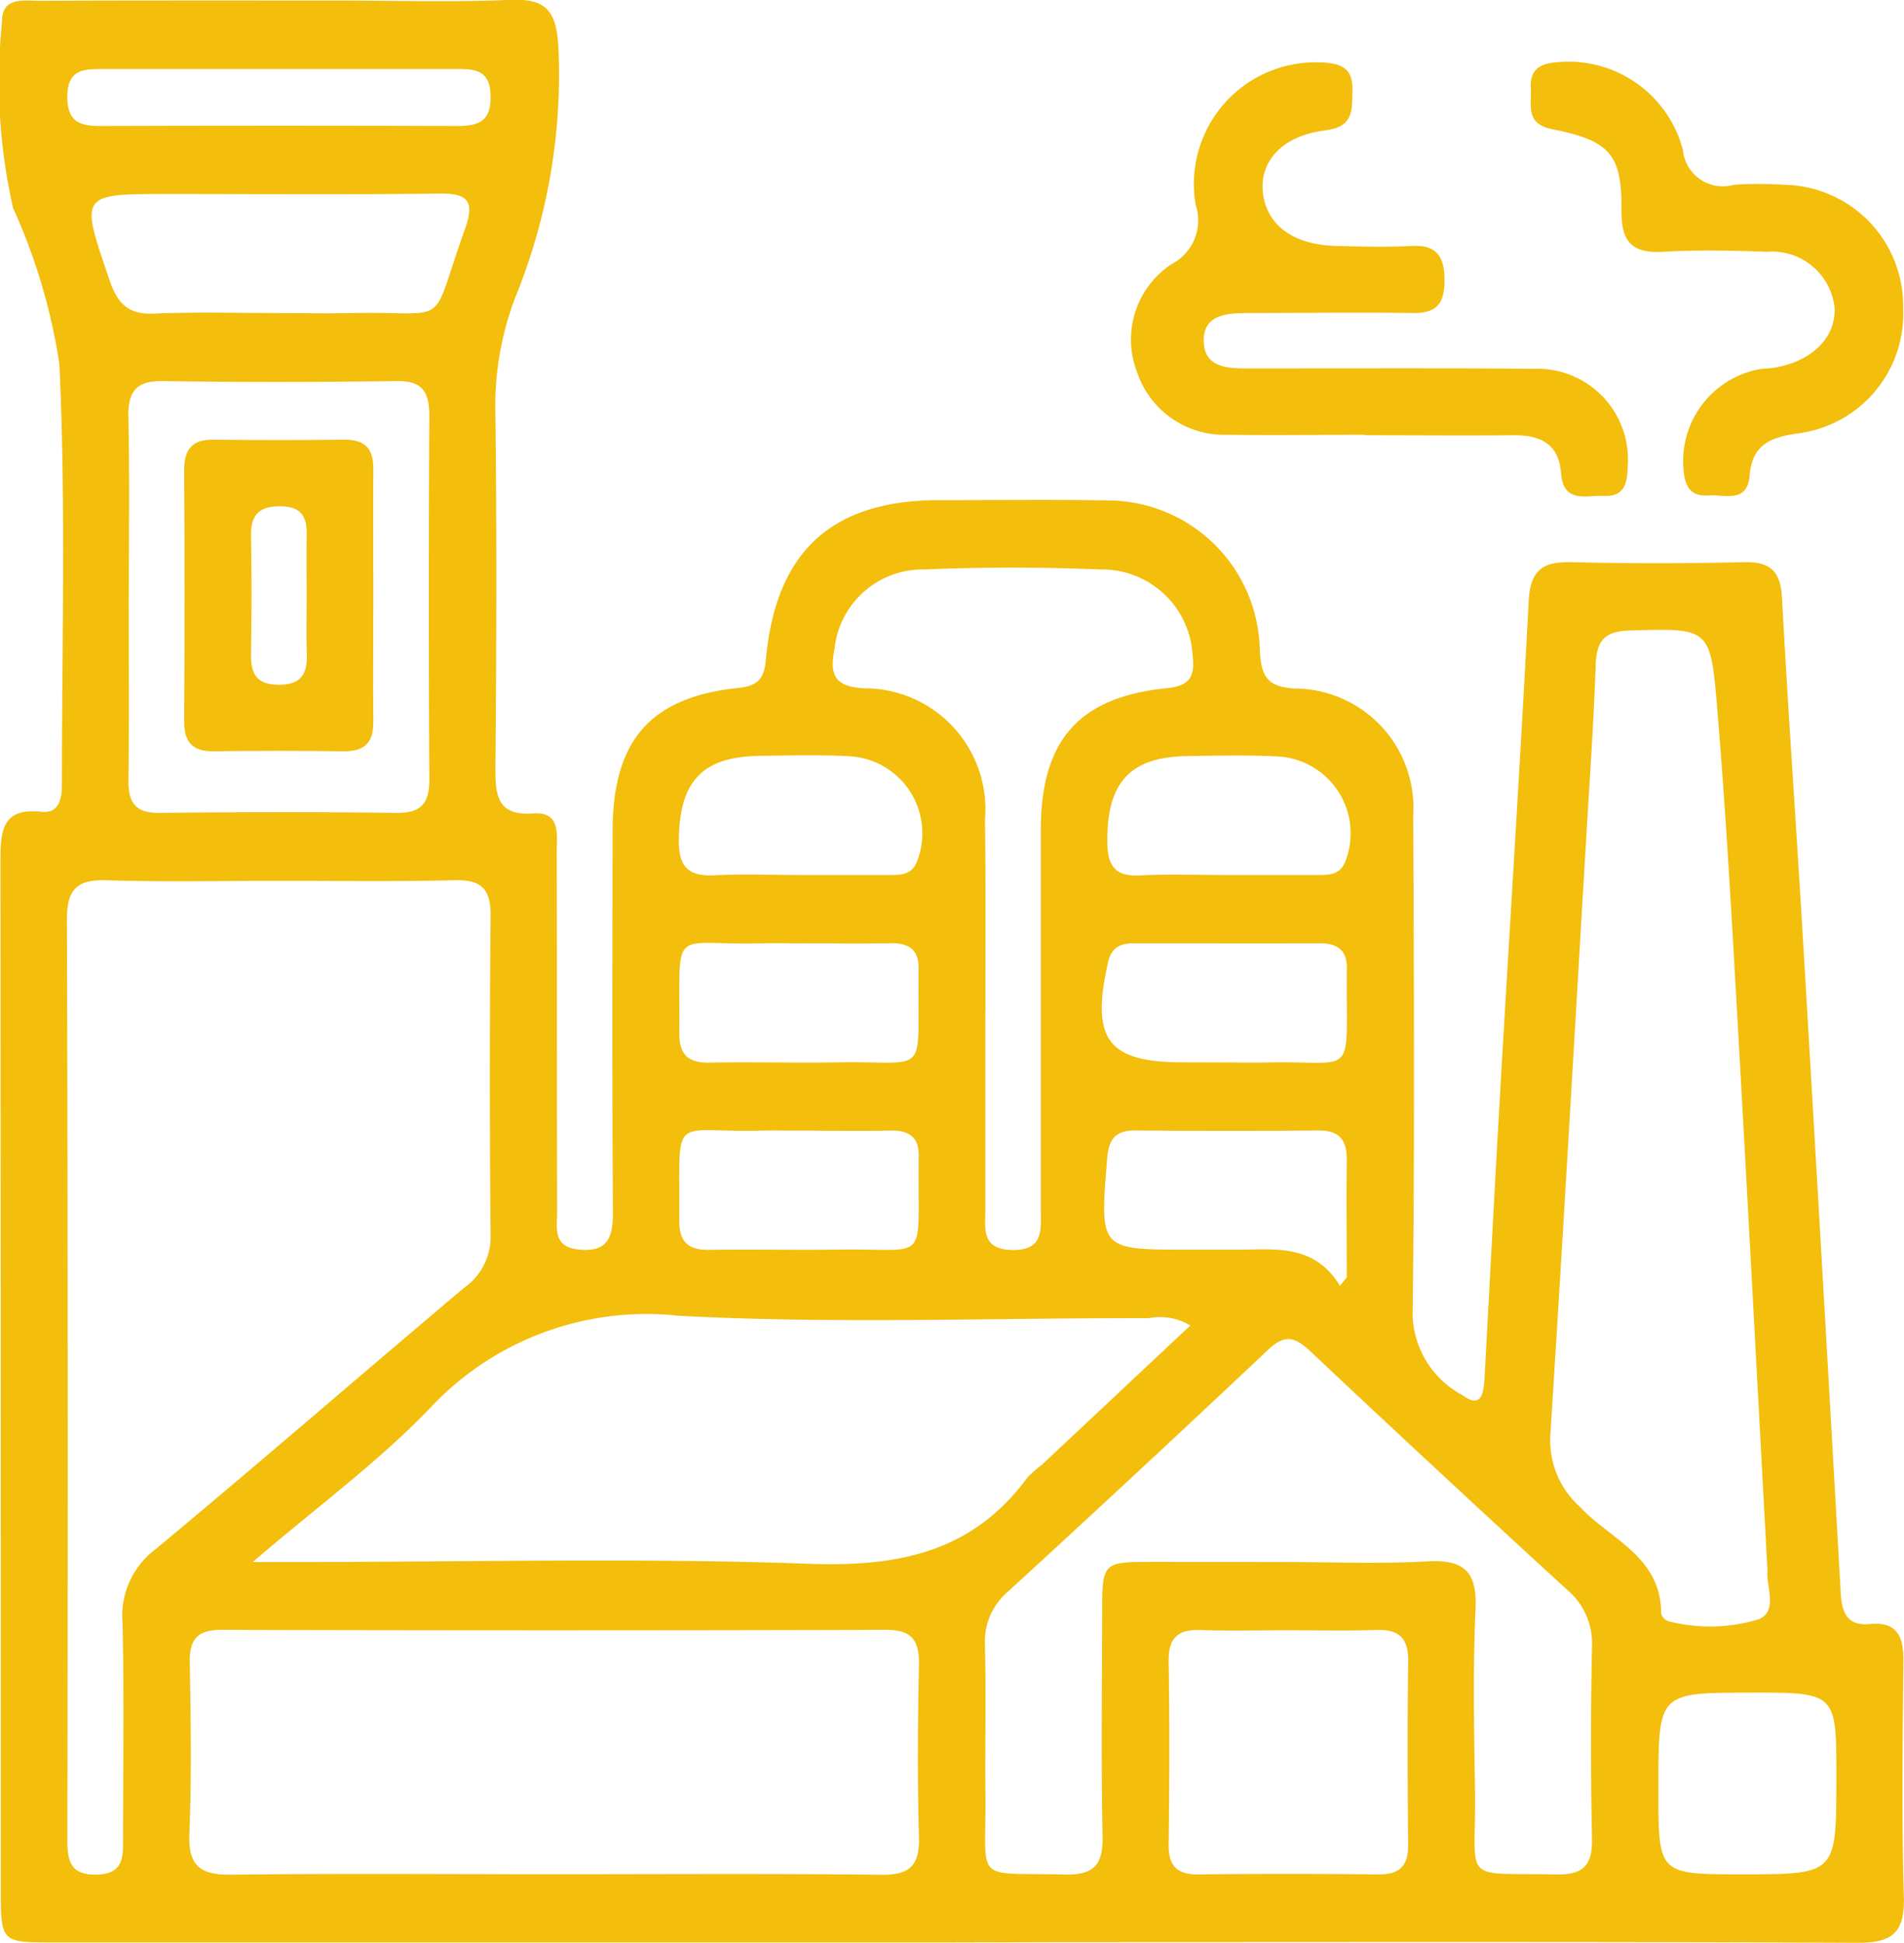 <svg xmlns="http://www.w3.org/2000/svg" width="44.116" height="45" viewBox="0 0 44.116 45"><g transform="translate(-1402.921 -528.701)"><path d="M1424.98,573.686h-20.817c-1.218,0-1.223,0-1.223-1.24q0-11.883-.008-23.766c0-.7.008-1.282.952-1.178.387.043.471-.276.471-.612,0-3.253.094-6.511-.058-9.757a13.64,13.64,0,0,0-1.073-3.613,13.333,13.333,0,0,1-.257-4.3c-.01-.6.494-.5.856-.5,2.3-.01,4.606-.006,6.91-.006,1.328,0,2.659.042,3.986-.015.825-.036,1.093.212,1.14,1.1a13.64,13.64,0,0,1-1.007,5.809,7.1,7.1,0,0,0-.452,2.734c.032,2.711.023,5.422,0,8.133-.005.655.045,1.126.878,1.065.644-.047.542.5.543.905.008,2.771,0,5.542.009,8.314,0,.37-.109.814.487.879.645.07.809-.231.806-.839-.019-2.952-.012-5.9-.007-8.856,0-2.094.877-3.1,2.915-3.31.446-.046.6-.212.636-.66.229-2.5,1.524-3.684,4-3.688,1.329,0,2.658-.018,3.986.007a3.529,3.529,0,0,1,3.456,3.414c.025.609.127.911.828.941a2.762,2.762,0,0,1,2.728,2.939c.017,3.855.037,7.712-.014,11.566a2.171,2.171,0,0,0,1.166,1.865c.428.321.48-.062.5-.386.124-2.253.239-4.507.37-6.759.217-3.754.459-7.507.655-11.262.038-.731.354-.906,1-.889,1.328.033,2.657.03,3.986,0,.588-.013.848.187.881.814.141,2.613.327,5.224.482,7.836q.451,7.613.88,15.228c.026.472.167.762.673.714.657-.062.785.308.779.883-.018,1.807-.042,3.615.01,5.421.024.833-.254,1.08-1.061,1.077-6.112-.028-12.224-.015-18.337-.015Zm-15.6-24.586c-1.329,0-2.658.03-3.985-.013-.686-.022-.926.2-.924.922q.032,10.614.01,21.229c0,.5.019.894.685.877.633-.017.607-.423.607-.861,0-1.656.027-3.313-.013-4.968a1.922,1.922,0,0,1,.758-1.7c2.4-1.993,4.764-4.045,7.153-6.058a1.442,1.442,0,0,0,.618-1.209q-.035-3.7,0-7.407c.006-.641-.233-.84-.835-.826C1412.1,549.121,1410.741,549.1,1409.383,549.1Zm6.349,23.007c2.539,0,5.078-.017,7.616.012.656.008.889-.214.869-.886-.038-1.324-.028-2.65,0-3.974.01-.566-.166-.813-.757-.812q-7.7.022-15.409,0c-.532,0-.738.2-.73.744.021,1.325.045,2.652-.009,3.974-.032.786.285.961.986.952C1410.773,572.087,1413.253,572.107,1415.732,572.107Zm14.77-12.71a1.365,1.365,0,0,0-.964-.168c-3.63-.008-7.267.136-10.887-.056a6.864,6.864,0,0,0-5.771,2.146c-1.2,1.249-2.615,2.282-4.1,3.557h1.115c3.925,0,7.854-.1,11.774.041,2.048.073,3.775-.252,5.057-1.993a2.511,2.511,0,0,1,.334-.295C1428.195,561.562,1429.333,560.493,1430.5,559.4Zm13.376,5.687c-.245-4.514-.476-8.9-.725-13.287-.128-2.253-.257-4.506-.446-6.754-.153-1.817-.193-1.792-2.026-1.74-.58.016-.766.238-.785.8-.045,1.323-.138,2.645-.217,3.966-.274,4.625-.54,9.251-.834,13.876a2.066,2.066,0,0,0,.688,1.655c.7.753,1.88,1.15,1.88,2.466a.263.263,0,0,0,.172.183,3.89,3.89,0,0,0,2.092-.047C1444.14,566.007,1443.819,565.383,1443.878,565.083Zm-11.164-.207c1.092,0,2.186.046,3.275-.015.83-.046,1.164.207,1.124,1.1-.065,1.412-.032,2.83-.013,4.244.028,2.147-.361,1.859,1.887,1.906.614.013.838-.206.824-.836q-.047-2.212,0-4.426a1.626,1.626,0,0,0-.581-1.335q-3-2.747-5.958-5.531c-.347-.327-.587-.38-.961-.028q-2.99,2.819-6.021,5.595a1.531,1.531,0,0,0-.545,1.259c.029,1.143,0,2.288.011,3.432.027,2.105-.327,1.82,1.835,1.871.644.015.894-.191.88-.874-.036-1.715-.013-3.432-.01-5.148,0-1.212.005-1.215,1.154-1.218C1430.647,564.873,1431.681,564.876,1432.714,564.876Zm-6.96-12.769c0,1.534,0,3.068,0,4.6,0,.443-.1.925.613.942.757.018.673-.488.673-.972q0-4.377,0-8.754c0-2.08.883-3.085,2.931-3.286.531-.052.643-.285.586-.758a2.1,2.1,0,0,0-2.143-1.99c-1.354-.057-2.714-.058-4.068,0a2.052,2.052,0,0,0-2.086,1.839c-.118.592-.005.875.675.913a2.8,2.8,0,0,1,2.811,3.039C1425.763,549.159,1425.752,550.633,1425.754,552.107Zm-19.848-9.581c0,1.415.013,2.83-.006,4.245-.007.533.176.761.719.755,1.829-.019,3.66-.022,5.49,0,.586.008.767-.232.763-.8q-.026-4.2,0-8.4c0-.574-.181-.811-.765-.8-1.8.024-3.6.028-5.4,0-.629-.011-.823.238-.809.852C1405.926,539.755,1405.905,541.141,1405.906,542.526Zm26.787,23.93c-.649,0-1.3.018-1.947-.006-.519-.019-.753.171-.744.728.022,1.414.017,2.829,0,4.243-.005.507.206.695.691.689q2.079-.023,4.159,0c.479.005.7-.17.7-.682-.015-1.414-.019-2.829,0-4.243.008-.55-.212-.754-.737-.736C1434.109,566.474,1433.4,566.456,1432.693,566.456Zm-23.3-30.505c.559,0,1.118.011,1.677,0,2.357-.055,1.776.427,2.63-1.953.243-.677.025-.824-.613-.815-2.089.027-4.178.01-6.267.01-2.062,0-2.044-.006-1.352,2.012.184.536.439.78,1.012.758C1407.448,535.923,1408.42,535.95,1409.391,535.951Zm34.1,31.95c-2.144,0-2.144,0-2.144,2.178v.09c0,1.939,0,1.939,1.936,1.939,2.188,0,2.188,0,2.188-2.223C1445.473,567.9,1445.473,567.9,1443.493,567.9Zm-9.523-9.42.159-.2c0-.9-.012-1.8,0-2.694.01-.49-.172-.712-.67-.707-1.412.015-2.825.012-4.237,0-.444,0-.607.19-.644.643-.174,2.119-.185,2.118,1.847,2.118h1.147C1432.45,557.644,1433.364,557.491,1433.97,558.481Zm-12.533-7.935c-.295,0-.59-.007-.884,0-2.135.055-1.866-.468-1.89,2.078,0,.509.212.693.694.685,1-.017,2.005.01,3.008-.006,2.084-.034,1.821.371,1.842-1.94,0-.06,0-.12,0-.181.025-.466-.2-.645-.644-.638C1422.852,550.557,1422.144,550.548,1421.436,550.545Zm9.876,2.76c.324,0,.649.006.973,0,2.083-.048,1.828.424,1.844-2.03,0-.03,0-.06,0-.09.026-.464-.2-.644-.642-.641-1.415.01-2.831,0-4.246,0-.313,0-.557.051-.646.449-.4,1.782-.009,2.309,1.745,2.309Zm-9.79,1.578c-.324,0-.649-.007-.973,0-2.132.055-1.865-.47-1.888,2.079,0,.511.216.691.7.683,1-.017,2.005.01,3.008-.006,2.082-.034,1.819.371,1.84-1.942,0-.06,0-.12,0-.18.025-.467-.208-.644-.646-.636C1422.88,554.9,1422.2,554.886,1421.523,554.884Zm-.09-5.919c.706,0,1.413,0,2.119,0,.268,0,.518-.01.633-.35a1.787,1.787,0,0,0-1.556-2.4c-.7-.038-1.413-.02-2.119-.009-1.326.021-1.843.6-1.857,1.948-.007.647.242.848.838.816C1420.136,548.939,1420.785,548.966,1421.433,548.965Zm9.842,0c.736,0,1.472,0,2.208,0,.27,0,.516-.015.628-.356a1.783,1.783,0,0,0-1.564-2.389c-.7-.037-1.413-.02-2.119-.009-1.323.021-1.848.608-1.848,1.955,0,.563.157.84.753.809C1429.979,548.94,1430.628,548.966,1431.275,548.965ZM1409.381,530.3c-1.358,0-2.717,0-4.075,0-.443,0-.82,0-.826.639,0,.606.313.682.788.68q4.12-.014,8.24,0c.481,0,.788-.087.781-.687-.007-.639-.395-.634-.833-.632C1412.1,530.3,1410.739,530.3,1409.381,530.3Z" transform="translate(0 0)" fill="#f3be0c"/><path d="M1556.27,545.417c-1.062,0-2.124.013-3.185,0a2.13,2.13,0,0,1-2.1-1.458,2.092,2.092,0,0,1,.812-2.5,1.136,1.136,0,0,0,.549-1.365,2.82,2.82,0,0,1,2.908-3.3c.452.017.738.124.724.646-.012.453.039.844-.628.927-1.007.125-1.531.724-1.445,1.452.088.745.705,1.2,1.693,1.225.589.016,1.181.029,1.769,0s.748.276.745.814-.2.746-.731.739c-1.268-.017-2.536,0-3.8,0-.487,0-1.062.022-1.048.656s.594.628,1.077.628c2.183,0,4.365-.012,6.548.009a2.1,2.1,0,0,1,2.2,2.231c-.012.384-.049.734-.553.712-.407-.018-.94.184-.993-.528-.05-.675-.478-.882-1.093-.877-1.15.01-2.3,0-3.451,0Z" transform="translate(-121.721 -6.647)" fill="#f3be0c"/><path d="M1611.693,542.473a2.789,2.789,0,0,1-2.433,2.9c-.635.089-1.065.26-1.123.977-.053.651-.582.434-.957.461-.416.029-.544-.214-.574-.6a2.165,2.165,0,0,1,1.744-2.321c.115-.022.236-.017.352-.036.894-.147,1.459-.723,1.4-1.427a1.46,1.46,0,0,0-1.571-1.259c-.8-.029-1.595-.046-2.389,0-.726.042-.98-.22-.974-.957.011-1.3-.265-1.614-1.6-1.881-.638-.128-.478-.556-.5-.94-.031-.466.235-.591.657-.616a2.741,2.741,0,0,1,2.865,2.029.93.93,0,0,0,1.183.814,8.625,8.625,0,0,1,1.15,0A2.8,2.8,0,0,1,1611.693,542.473Z" transform="translate(-164.677 -6.636)" fill="#f3be0c"/><path d="M1431.408,588.416c0,.974-.01,1.947,0,2.921.006.484-.2.694-.686.688q-1.5-.02-3.009,0c-.486.006-.688-.2-.686-.688q.015-2.92,0-5.841c0-.484.2-.694.686-.688q1.5.02,3.009,0c.486-.006.693.2.686.688C1431.4,586.469,1431.408,587.443,1431.408,588.416Zm-1.544.02c0-.472-.009-.945,0-1.417.011-.424-.125-.662-.6-.668s-.7.176-.69.674c.018.915.016,1.831,0,2.746-.008.463.127.715.65.714s.66-.262.643-.72C1429.851,589.322,1429.864,588.879,1429.864,588.436Z" transform="translate(-19.837 -45.925)" fill="#f3be0c"/></g></svg>